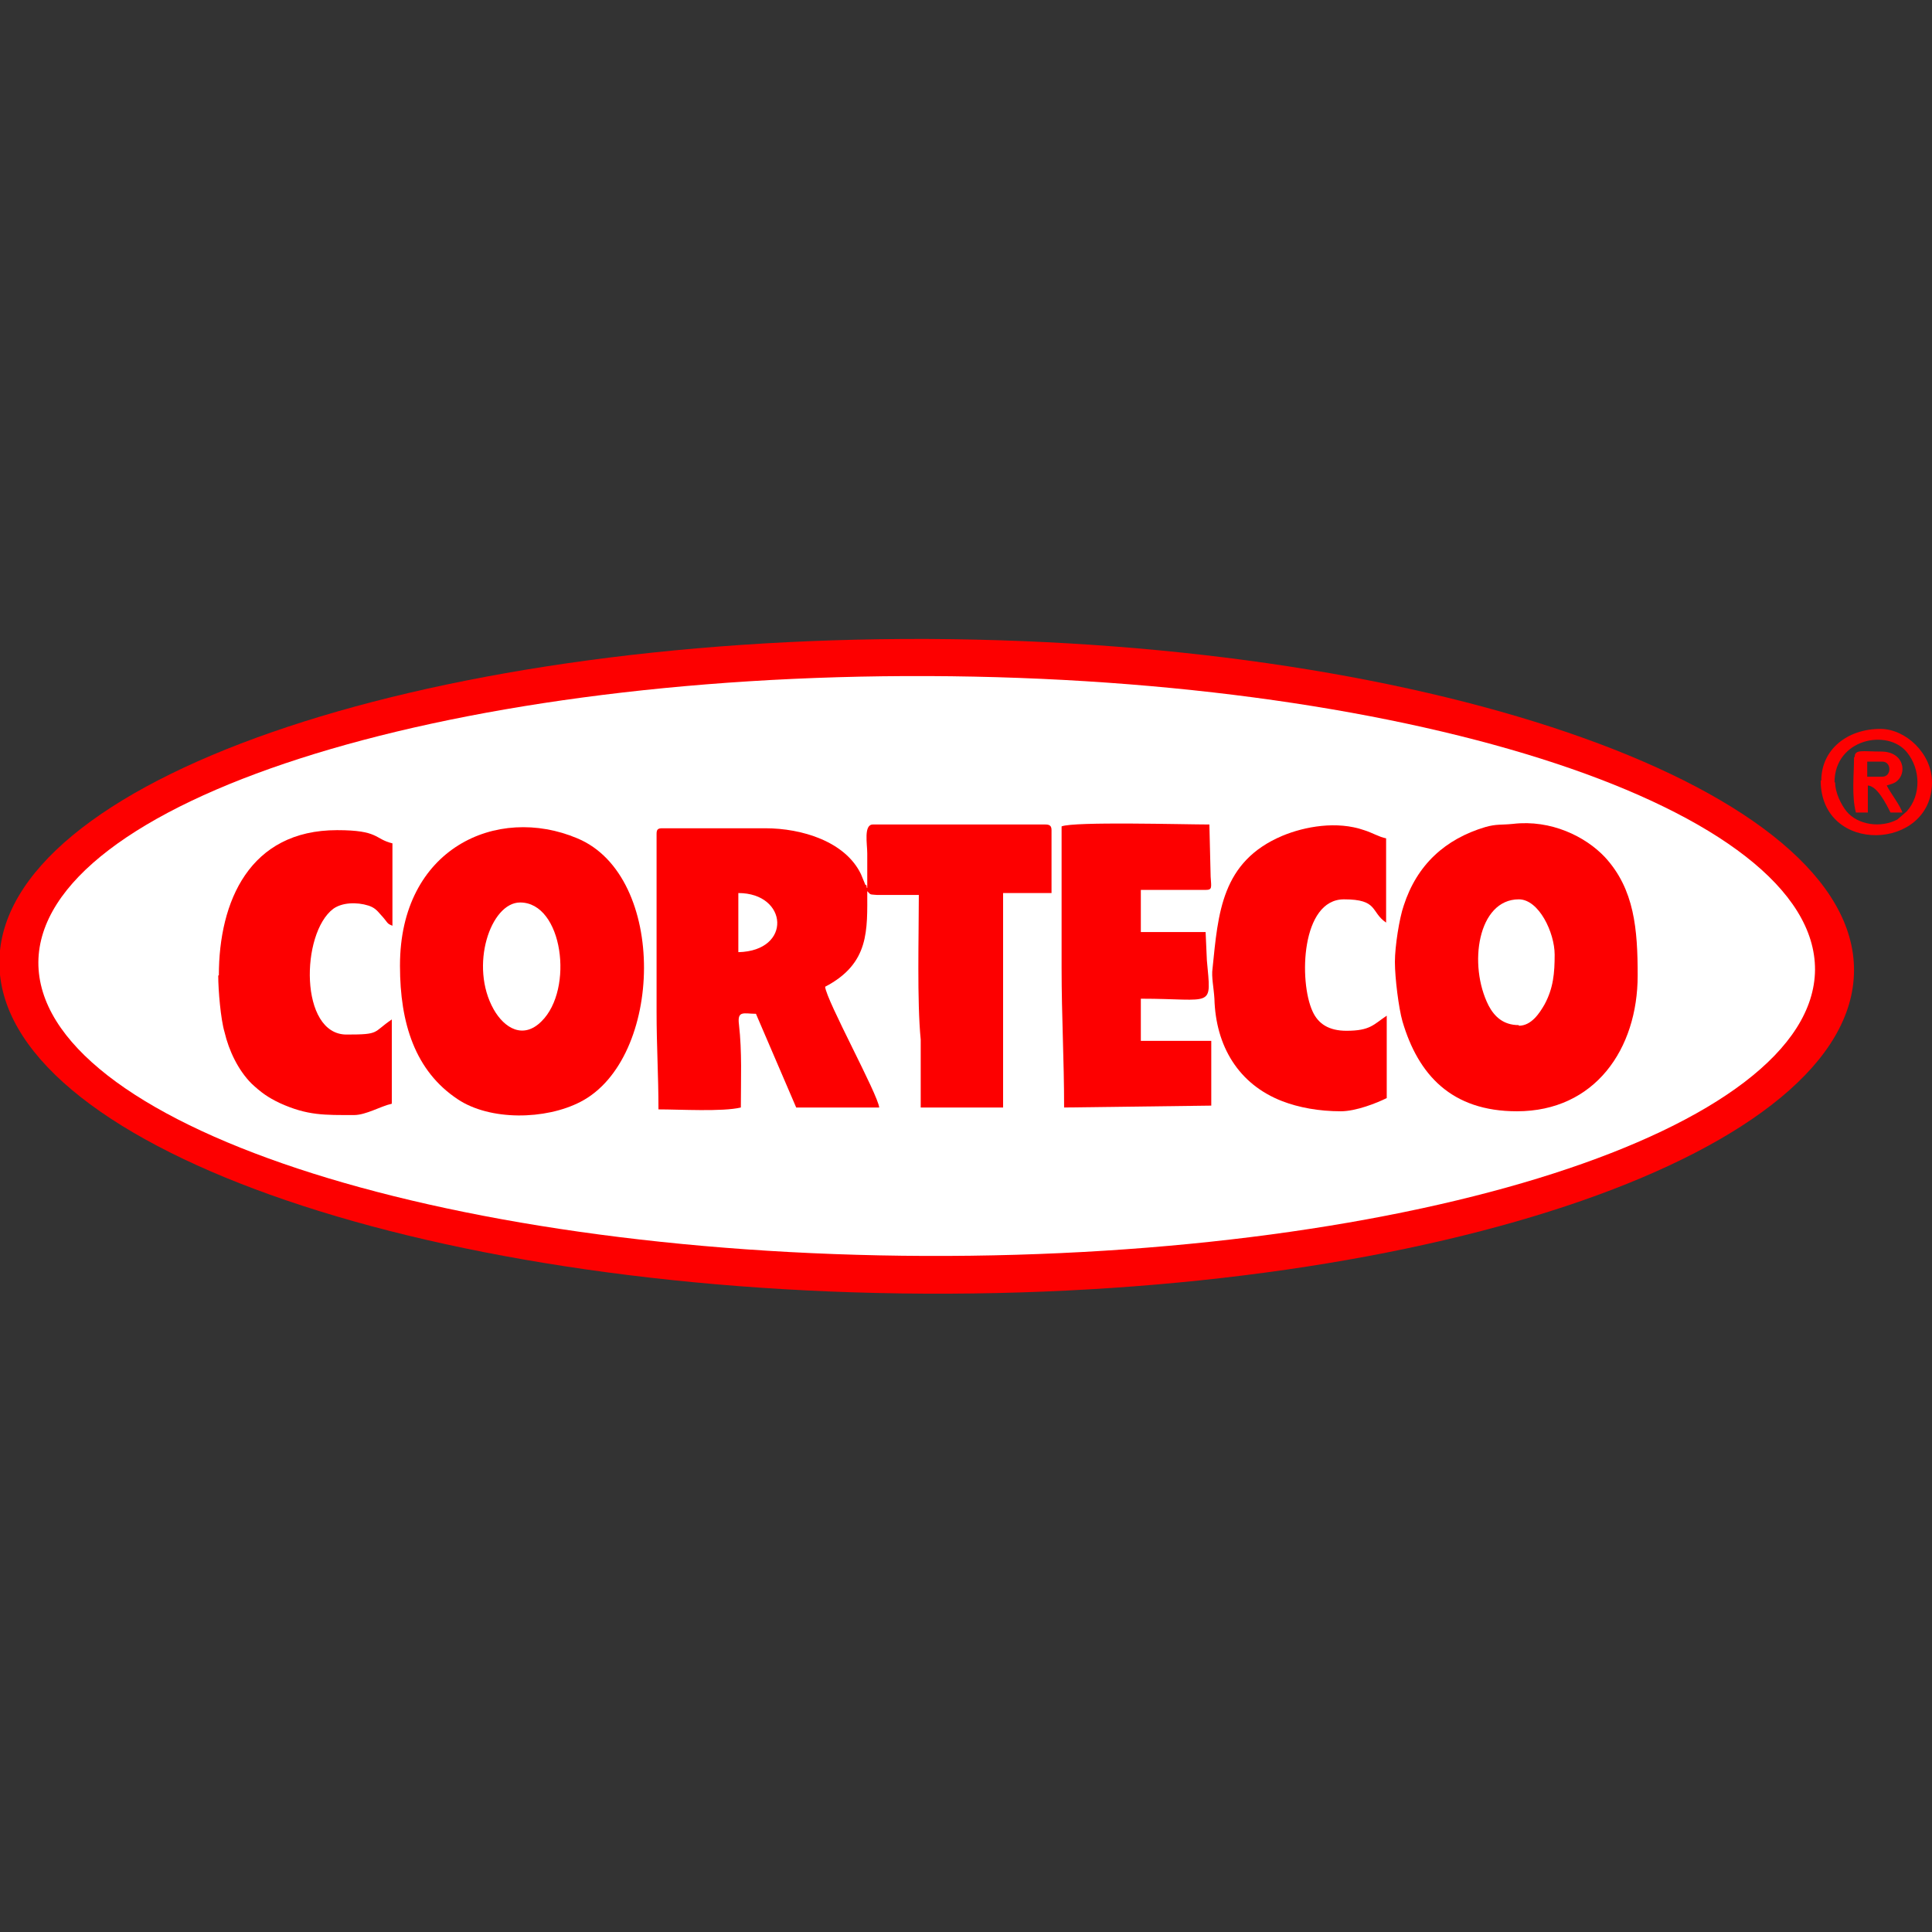 <?xml version="1.0" encoding="UTF-8"?>
<svg id="Layer_1-30" data-name="Layer_1" xmlns="http://www.w3.org/2000/svg" viewBox="0 0 30.72 30.72">
  <rect x="0" y="0" width="30.72" height="30.72" fill="#333333" stroke="none"/>
  <defs>
    <style>
      .cls-1 {
        fill: #fff;
      }

      .cls-1, .cls-2 {
        fill-rule: evenodd;
      }

      .cls-2 {
        fill: #fd0000;
      }
    </style>
  </defs>
  <path class="cls-2" d="M14.76,10.16C6.61,10.13,0,12.43-.01,15.3c-.01,2.87,6.58,5.23,14.72,5.27s14.76-2.26,14.77-5.14c.01-2.87-6.58-5.23-14.72-5.27Z"/>
  <path class="cls-1" d="M14.76,10.75c-7.8-.03-14.13,2.01-14.15,4.55-.01,2.55,6.3,4.64,14.1,4.67,7.8.03,14.13-2.01,14.15-4.55.01-2.55-6.3-4.64-14.1-4.67Z"/>
  <path class="cls-2" d="M11.74,15.14v-.94c.79,0,.86.92,0,.94h0ZM13.78,14.11s0-.02,0-.02c0,0,0-.02-.02-.02l-.07-.17c-.25-.52-.94-.73-1.52-.73h-1.64c-.07,0-.09.02-.09.09v2.83c0,.55.03,1,.03,1.55.34,0,1.02.04,1.31-.03,0-.46.02-.88-.03-1.32-.03-.23.08-.17.27-.17l.64,1.49h1.32c-.02-.21-.84-1.7-.86-1.92.71-.37.67-.9.67-1.52.06.06.03.05.15.06h.67c0,.65-.03,1.69.03,2.3v1.08h1.31v-3.41h.77v-1c0-.07-.03-.09-.1-.09h-2.74c-.15,0-.09.31-.09.46v.55Z"/>
  <path class="cls-2" d="M24.15,16.3c-.25,0-.39-.14-.48-.31-.33-.65-.17-1.69.48-1.69.32,0,.57.53.57.88,0,.29-.02.53-.16.79-.08.14-.21.34-.41.34h0ZM22.18,15.3c0,.25.06.73.12.94.25.85.78,1.43,1.82,1.43,1.24,0,1.92-.99,1.92-2.16,0-.73-.05-1.37-.52-1.88-.31-.33-.86-.6-1.46-.53-.2.02-.26,0-.44.05-.64.19-1.09.6-1.3,1.25-.07.2-.14.65-.14.89Z"/>
  <path class="cls-2" d="M8.27,14.35c.68,0,.86,1.38.34,1.89-.29.29-.59.11-.76-.19-.39-.69-.05-1.7.42-1.7h0ZM6.36,15.36c0,.91.24,1.67.92,2.12.51.34,1.39.33,1.95.04,1.32-.68,1.39-3.59-.05-4.19-1.28-.54-2.82.16-2.82,2.02Z"/>
  <path class="cls-2" d="M16.88,13.14v2.25c0,.78.04,1.45.04,2.22l2.34-.03v-1.03h-1.12v-.67c1.17,0,1.12.17,1.05-.61l-.02-.45h-1.03v-.67h1.03c.11,0,.09-.04.08-.21l-.02-.83c-.4,0-2.15-.05-2.35.03Z"/>
  <path class="cls-2" d="M3.47,15.51c0,.24.04.7.1.9.07.3.22.61.43.82.15.14.26.22.45.31.44.2.71.19,1.18.19.19,0,.42-.14.6-.18v-1.34c-.31.21-.18.24-.72.24-.75,0-.73-1.61-.21-2,.14-.1.37-.11.56-.05.09.03.13.07.19.14.13.14.09.14.19.18v-1.31c-.29-.07-.21-.21-.88-.21-1.39,0-1.88,1.13-1.88,2.31Z"/>
  <path class="cls-2" d="M21.32,17.67c.24,0,.57-.13.73-.21v-1.31c-.21.14-.26.24-.64.24-.28,0-.45-.11-.54-.31-.22-.48-.18-1.78.5-1.78.55,0,.42.2.67.37v-1.34c-.11-.02-.22-.09-.35-.13-.43-.15-.94-.06-1.3.09-.97.41-1.02,1.23-1.11,2.11-.02.13.02.31.03.48.02.75.38,1.36,1.08,1.63.26.1.58.16.93.16Z"/>
  <path class="cls-2" d="M29.17,12.44c0-.69.84-.86,1.15-.48.22.27.23.68,0,.94l-.15.13c-.26.14-.63.09-.81-.13-.08-.1-.18-.29-.18-.46h0ZM28.95,12.41c0,1.19,1.77,1.12,1.77.03,0-.46-.42-.85-.82-.85-.53,0-.94.33-.94.82Z"/>
  <path class="cls-2" d="M29.93,12.35h-.24v-.24h.24c.15,0,.15.24,0,.24h0ZM29.48,12.04c0,.28-.04.61.03.88h.19v-.43c.15.01.29.29.36.43h.19c-.04-.12-.19-.31-.25-.43.06-.02.11-.03.15-.06.18-.13.13-.48-.24-.48-.3,0-.42-.04-.42.09Z"/>
</svg>